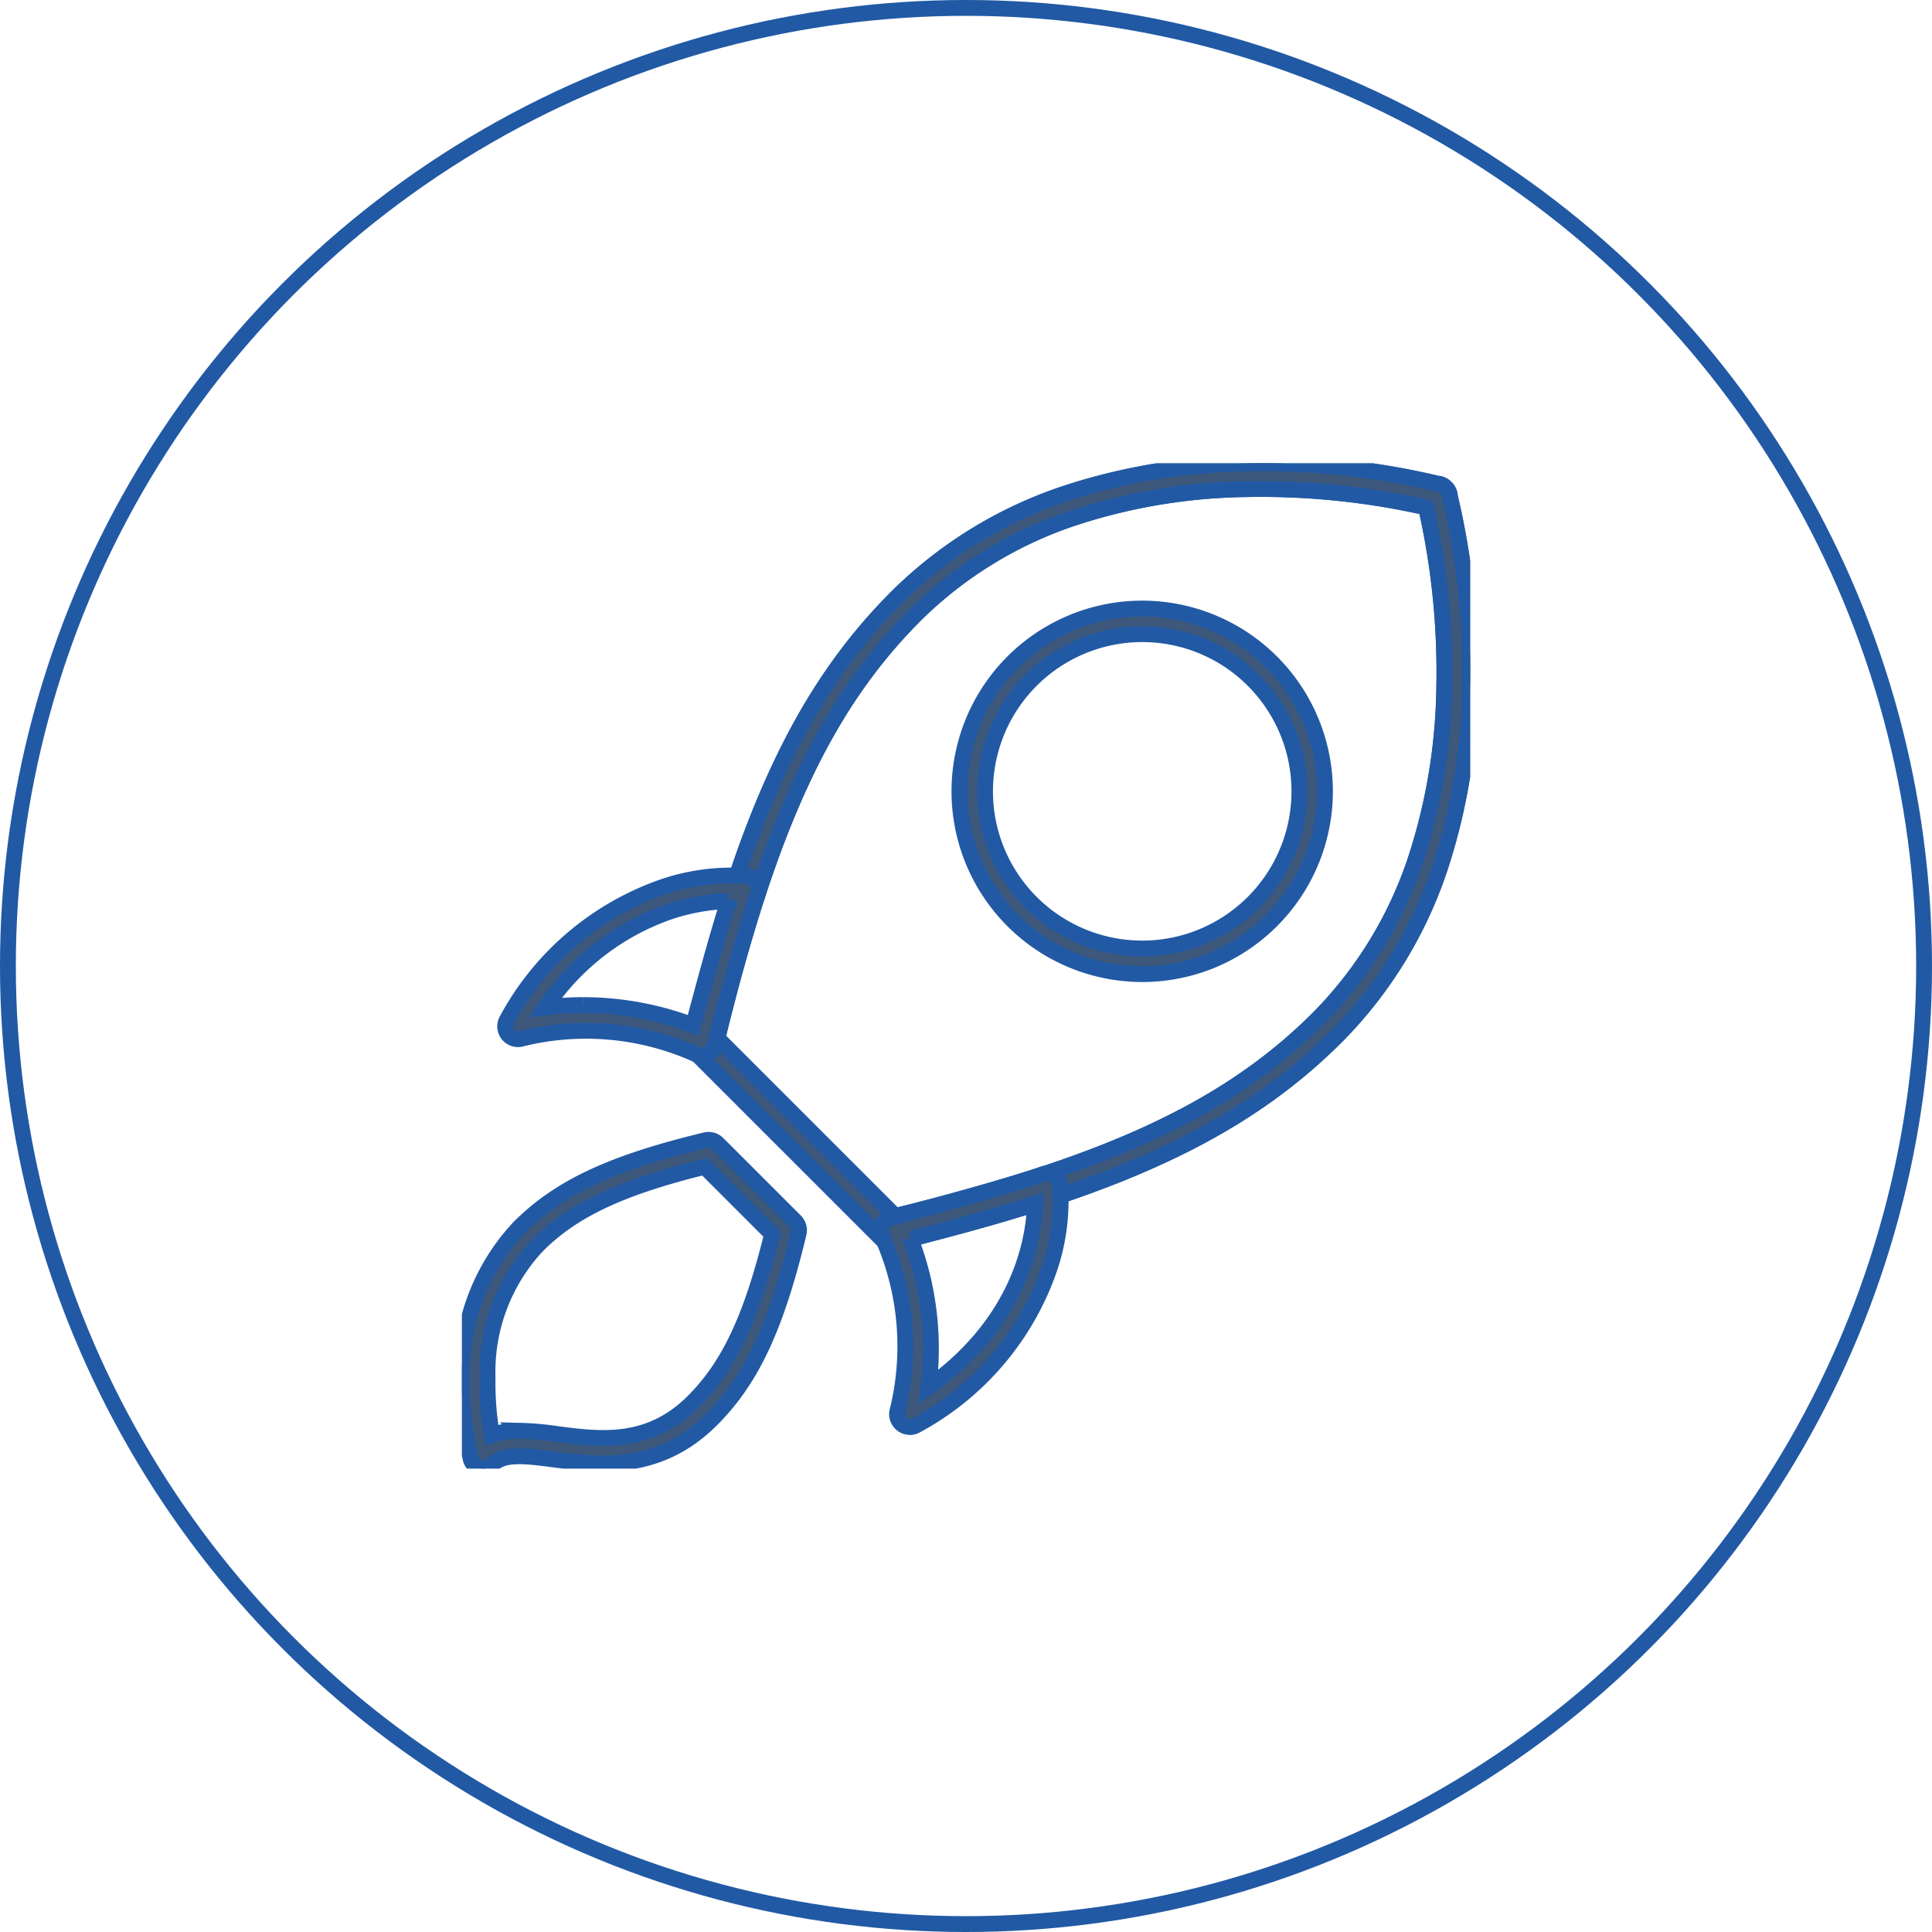 <svg xmlns="http://www.w3.org/2000/svg" xmlns:xlink="http://www.w3.org/1999/xlink" width="122" height="122" viewBox="0 0 122 122">
  <defs>
    <clipPath id="clip-path">
      <rect id="Rettangolo_20" data-name="Rettangolo 20" width="63.667" height="63.48" fill="#3d587b" stroke="#2159a4" stroke-width="1"/>
    </clipPath>
  </defs>
  <g id="Raggruppa_48" data-name="Raggruppa 48" transform="translate(-961 -4159)">
    <g id="Raggruppa_27" data-name="Raggruppa 27" transform="translate(676 -664)">
      <g id="Ellisse_2" data-name="Ellisse 2" transform="translate(285 4823)" fill="rgba(255,255,255,0)" stroke="#2159a4" stroke-width="1">
        <circle cx="61" cy="61" r="61" stroke="none"/>
        <circle cx="61" cy="61" r="60.5" fill="none"/>
      </g>
      <g id="Raggruppa_25" data-name="Raggruppa 25" transform="translate(314.166 4852.26)">
        <g id="Raggruppa_7" data-name="Raggruppa 7" clip-path="url(#clip-path)">
          <path id="Tracciato_20" data-name="Tracciato 20" d="M67.152,49.231a.808.808,0,0,1-.572-.237l-5.907-5.907-.013-.012-5.944-5.944a.809.809,0,0,1-.215-.761C57.9,22.239,61.558,14.4,67.54,8.421a27.358,27.358,0,0,1,10.879-6.6A38.055,38.055,0,0,1,89.584.01a47.745,47.745,0,0,1,12.053,1.271.811.811,0,0,1,.543.247.812.812,0,0,1,.25.547A47.669,47.669,0,0,1,103.7,14.126a38.034,38.034,0,0,1-1.814,11.165,27.363,27.363,0,0,1-6.6,10.88c-5.983,5.982-13.819,9.638-27.949,13.038a.806.806,0,0,1-.189.022m-5.385-7.337.013.013L67.4,47.53c13.534-3.293,21.055-6.814,26.743-12.5a25.757,25.757,0,0,0,6.205-10.244,36.434,36.434,0,0,0,1.732-10.69,47.244,47.244,0,0,0-1.148-11.317A47.307,47.307,0,0,0,89.573,1.628,36.384,36.384,0,0,0,78.9,3.367a25.751,25.751,0,0,0-10.22,6.2c-5.689,5.689-9.21,13.21-12.5,26.744Z" transform="translate(-40.044 0)" fill="#3d587b" stroke="#2159a4" stroke-width="1"/>
          <path id="Tracciato_21" data-name="Tracciato 21" d="M67.152,49.231a.808.808,0,0,1-.572-.237l-5.907-5.907-.013-.012-5.944-5.944a.809.809,0,0,1-.215-.761C57.9,22.239,61.558,14.4,67.54,8.421a27.358,27.358,0,0,1,10.879-6.6A38.055,38.055,0,0,1,89.584.01a47.745,47.745,0,0,1,12.053,1.271.811.811,0,0,1,.543.247.812.812,0,0,1,.25.547A47.669,47.669,0,0,1,103.7,14.126a38.034,38.034,0,0,1-1.814,11.165,27.363,27.363,0,0,1-6.6,10.88c-5.983,5.982-13.819,9.638-27.949,13.038a.806.806,0,0,1-.189.022m-5.385-7.337.013.013L67.4,47.53c13.534-3.293,21.055-6.814,26.743-12.5a25.757,25.757,0,0,0,6.205-10.244,36.434,36.434,0,0,0,1.732-10.69,47.244,47.244,0,0,0-1.148-11.317A47.307,47.307,0,0,0,89.573,1.628,36.384,36.384,0,0,0,78.9,3.367a25.751,25.751,0,0,0-10.22,6.2c-5.689,5.689-9.21,13.21-12.5,26.744Z" transform="translate(-40.044 0)" fill="#3d587b" stroke="#2159a4" stroke-width="1"/>
          <path id="Tracciato_22" data-name="Tracciato 22" d="M22.733,109.6a.807.807,0,0,1-.32-.066,16.993,16.993,0,0,0-11.038-1.014.809.809,0,0,1-.948-1.178,17.871,17.871,0,0,1,9.8-8.376,13.3,13.3,0,0,1,5.4-.7.808.808,0,0,1,.659,1.069c-.948,2.71-2.749,9.588-2.767,9.657a.809.809,0,0,1-.782.6m-7.484-3.186a19.58,19.58,0,0,1,6.936,1.284c.453-1.7,1.462-5.439,2.226-7.852a13.123,13.123,0,0,0-3.757.682,15.591,15.591,0,0,0-7.809,6.044,17.979,17.979,0,0,1,2.4-.158" transform="translate(-7.582 -72.199)" fill="#3d587b" stroke="#2159a4" stroke-width="1"/>
          <path id="Tracciato_23" data-name="Tracciato 23" d="M101.633,185.223a.809.809,0,0,1-.769-1.059,17.113,17.113,0,0,0-1.014-11.038.809.809,0,0,1,.538-1.1c.069-.018,6.948-1.82,9.657-2.767a.808.808,0,0,1,1.069.659,13.31,13.31,0,0,1-.7,5.4,17.871,17.871,0,0,1-8.376,9.8.805.805,0,0,1-.409.111m.053-11.869a19.24,19.24,0,0,1,1.126,9.337c5.858-4.164,6.662-9.4,6.725-11.563-2.412.764-6.15,1.773-7.851,2.226" transform="translate(-73.344 -124.374)" fill="#3d587b" stroke="#2159a4" stroke-width="1"/>
          <path id="Tracciato_24" data-name="Tracciato 24" d="M1.347,181.979a.827.827,0,0,1-.812-.722,20.317,20.317,0,0,1-.53-5.07,13.391,13.391,0,0,1,3.614-9.434c2.54-2.54,5.84-4.085,11.772-5.513a.808.808,0,0,1,.761.214l2.456,2.456h0l2.445,2.445a.809.809,0,0,1,.214.761c-1.427,5.932-2.973,9.233-5.513,11.773-3.364,3.364-7.167,2.871-9.944,2.511-1.7-.22-3.052-.4-3.813.249a.811.811,0,0,1-.652.329m2.3-2.392a19.034,19.034,0,0,1,2.376.21c2.714.352,5.791.751,8.592-2.051,2.247-2.247,3.657-5.232,4.977-10.568l-4.259-4.259c-5.336,1.32-8.321,2.73-10.568,4.977a11.661,11.661,0,0,0-3.141,8.324A19.431,19.431,0,0,0,1.9,179.86a4.92,4.92,0,0,1,1.746-.273" transform="translate(0 -118.499)" fill="#3d587b" stroke="#2159a4" stroke-width="1"/>
          <path id="Tracciato_25" data-name="Tracciato 25" d="M130.068,57.7a11.541,11.541,0,1,1,8.165-3.376,11.509,11.509,0,0,1-8.165,3.376m0-21.465a9.925,9.925,0,1,0,7.021,2.9,9.9,9.9,0,0,0-7.021-2.9m7.593,17.517h0Z" transform="translate(-87.116 -25.449)" fill="#3d587b" stroke="#2159a4" stroke-width="1"/>
        </g>
      </g>
    </g>
  </g>
</svg>

